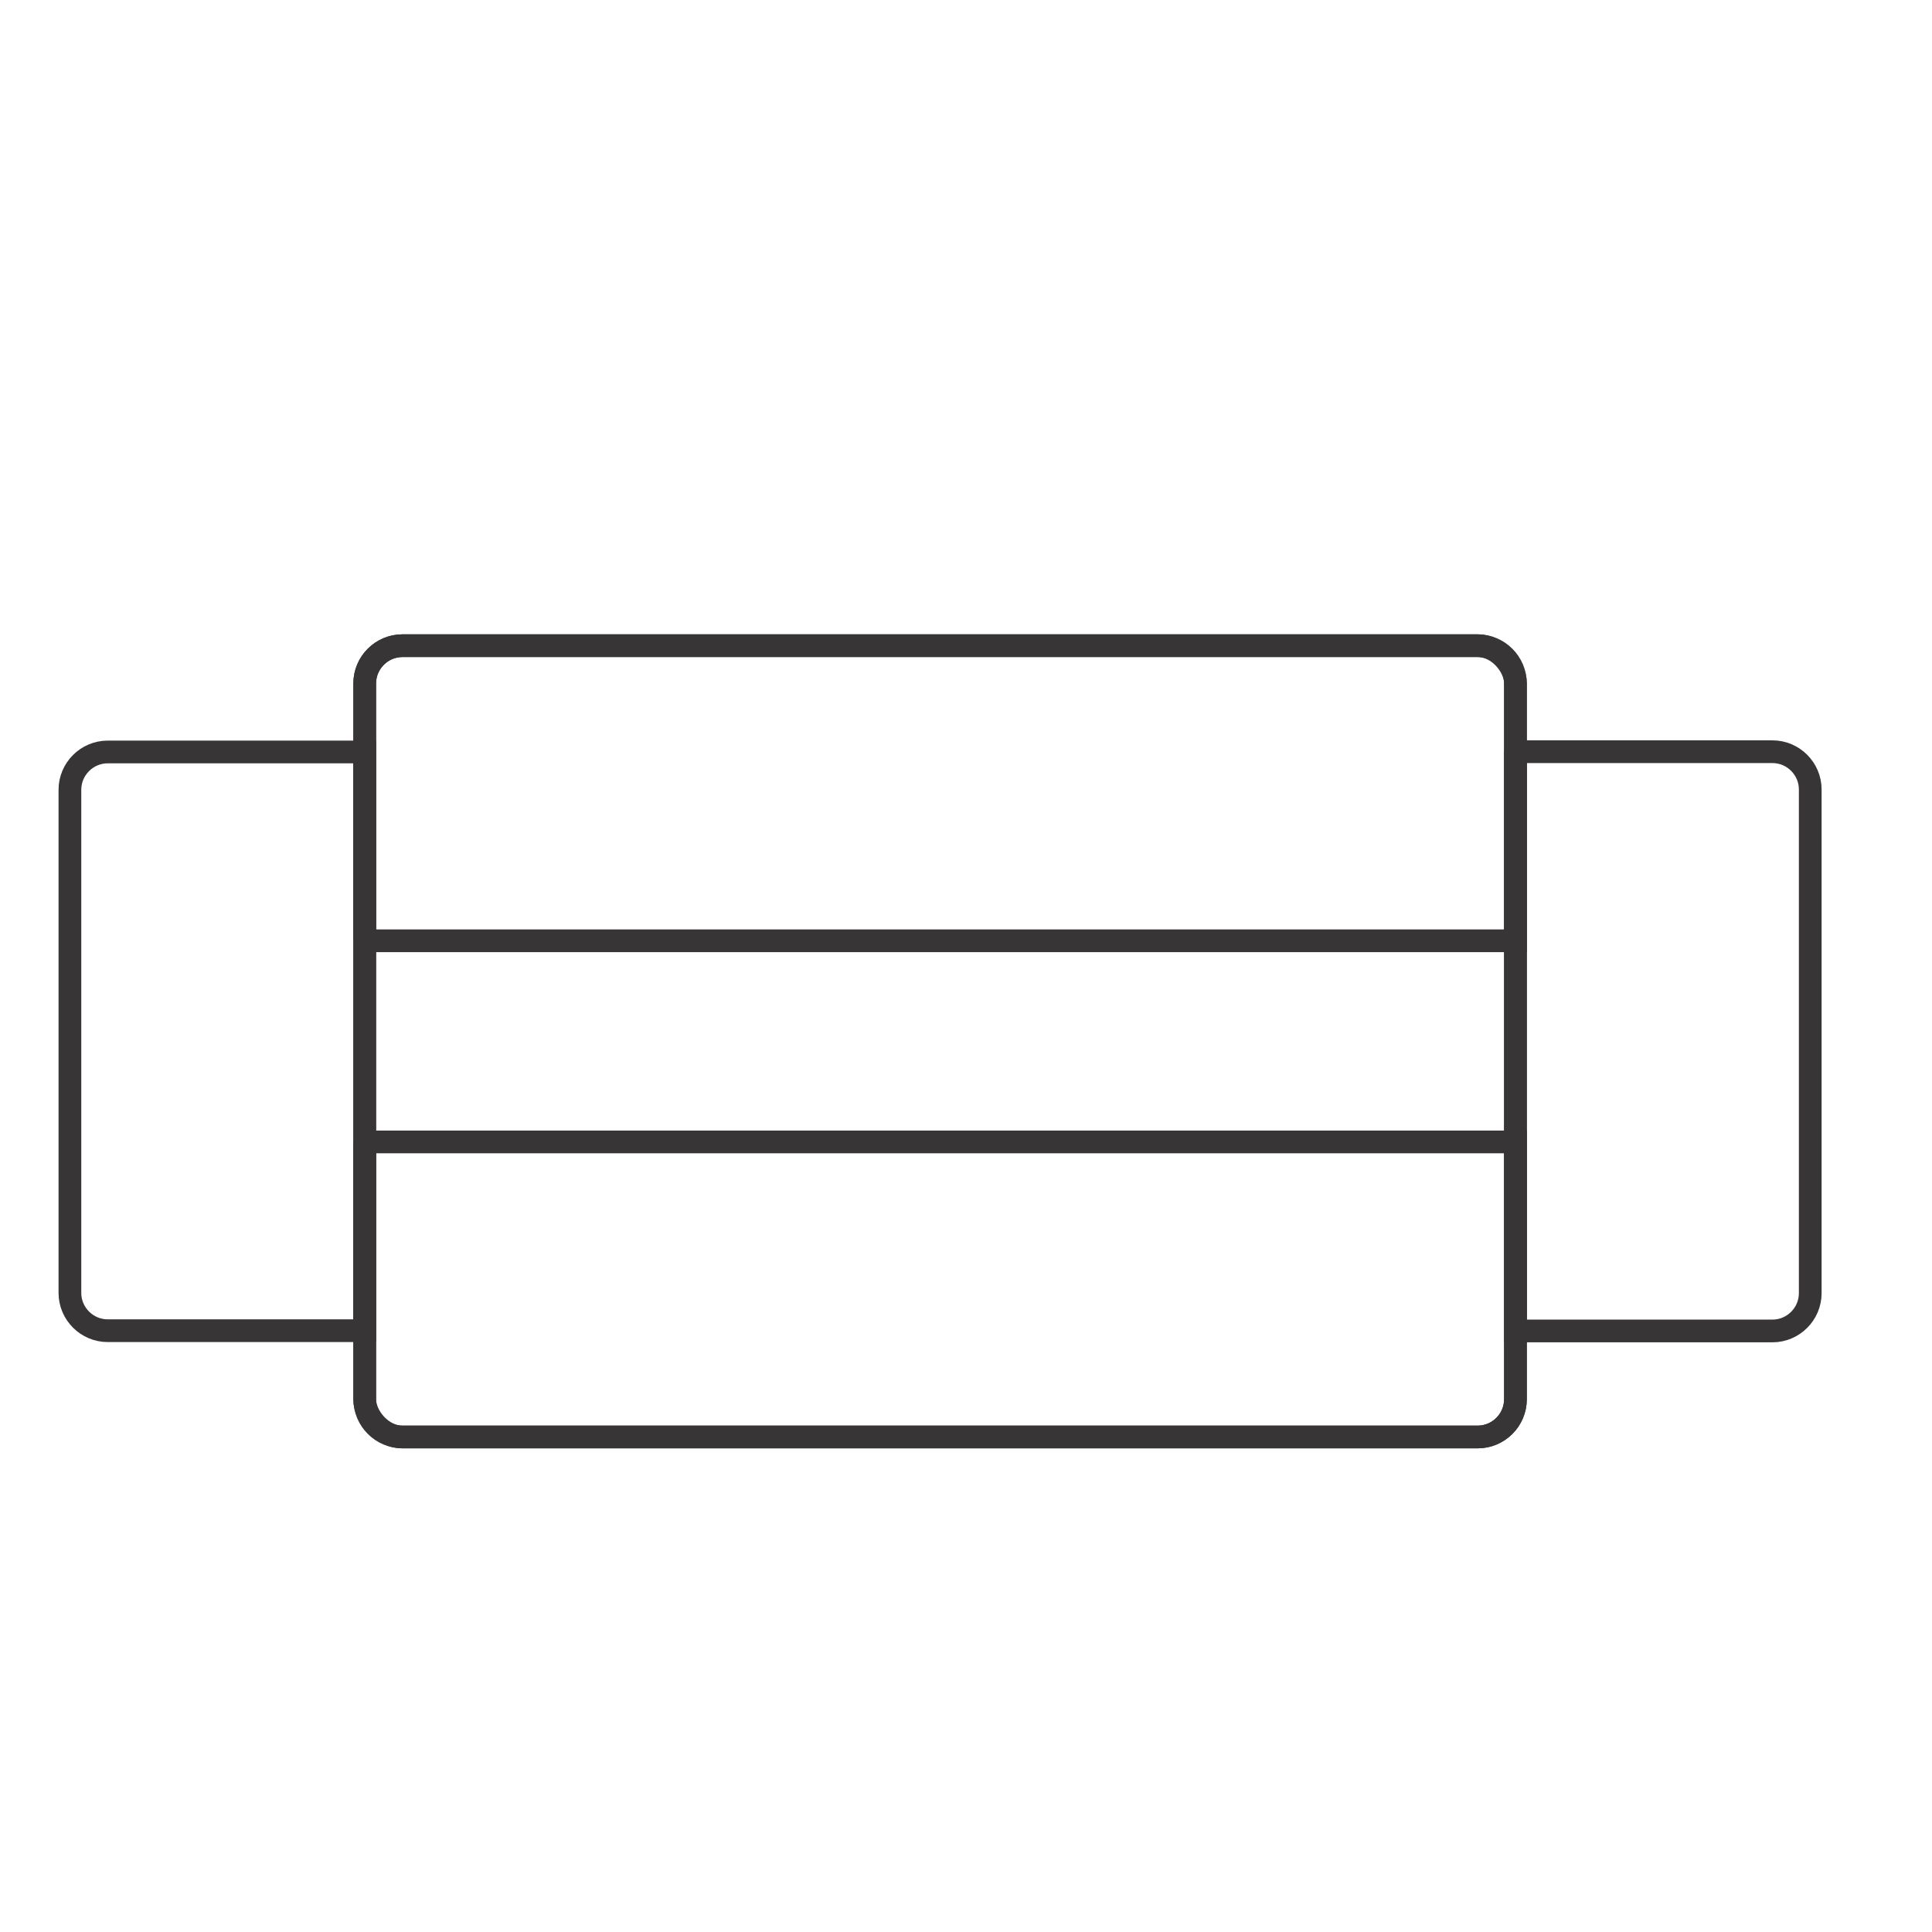<?xml version="1.0" encoding="UTF-8"?>
<!DOCTYPE svg PUBLIC "-//W3C//DTD SVG 1.1//EN" "http://www.w3.org/Graphics/SVG/1.1/DTD/svg11.dtd">
<!-- Creator: CorelDRAW -->
<svg xmlns="http://www.w3.org/2000/svg" xml:space="preserve" width="60mm" height="60mm" version="1.1" style="shape-rendering:geometricPrecision; text-rendering:geometricPrecision; image-rendering:optimizeQuality; fill-rule:evenodd; clip-rule:evenodd"
viewBox="0 0 6000 6000"
 xmlns:xlink="http://www.w3.org/1999/xlink"
 xmlns:xodm="http://www.corel.com/coreldraw/odm/2003">
 <defs>
  <style type="text/css">
   <![CDATA[
    .str0 {stroke:#373535;stroke-width:70.56;stroke-miterlimit:22.926}
    .fil0 {fill:none}
   ]]>
  </style>
 </defs>
 <g id="_0">
  <path class="fil0 str0" d="M334.45 2335.31l798.18 0 0 1797.29 -798.18 0c-64.54,0 -117.33,-52.79 -117.33,-117.33l0 -1562.63c0,-64.54 52.79,-117.33 117.33,-117.33z"/>
  <rect class="fil0 str0" x="1132.62" y="2005.23" width="3573.73" height="2457.44" rx="117.34" ry="117.34"/>
  <path class="fil0 str0" d="M4706.36 2334.5l798.18 0c64.54,0 117.33,52.79 117.33,117.33l0 1564.25c0,64.54 -52.79,117.33 -117.33,117.33l-798.18 0 0 -1798.91z"/>
  <path class="fil0 str0" d="M1132.63 3546.28l3573.73 0 0 799.07c0,64.53 -52.79,117.32 -117.33,117.32l-3339.07 0c-64.54,0 -117.33,-52.79 -117.33,-117.32l0 -799.07z"/>
  <path class="fil0 str0" d="M1132.63 2921.63l3573.73 0 0 -799.06c0,-64.54 -52.79,-117.33 -117.33,-117.33l-3339.07 0c-64.54,0 -117.33,52.79 -117.33,117.33l0 799.06z"/>
 </g>
</svg>
